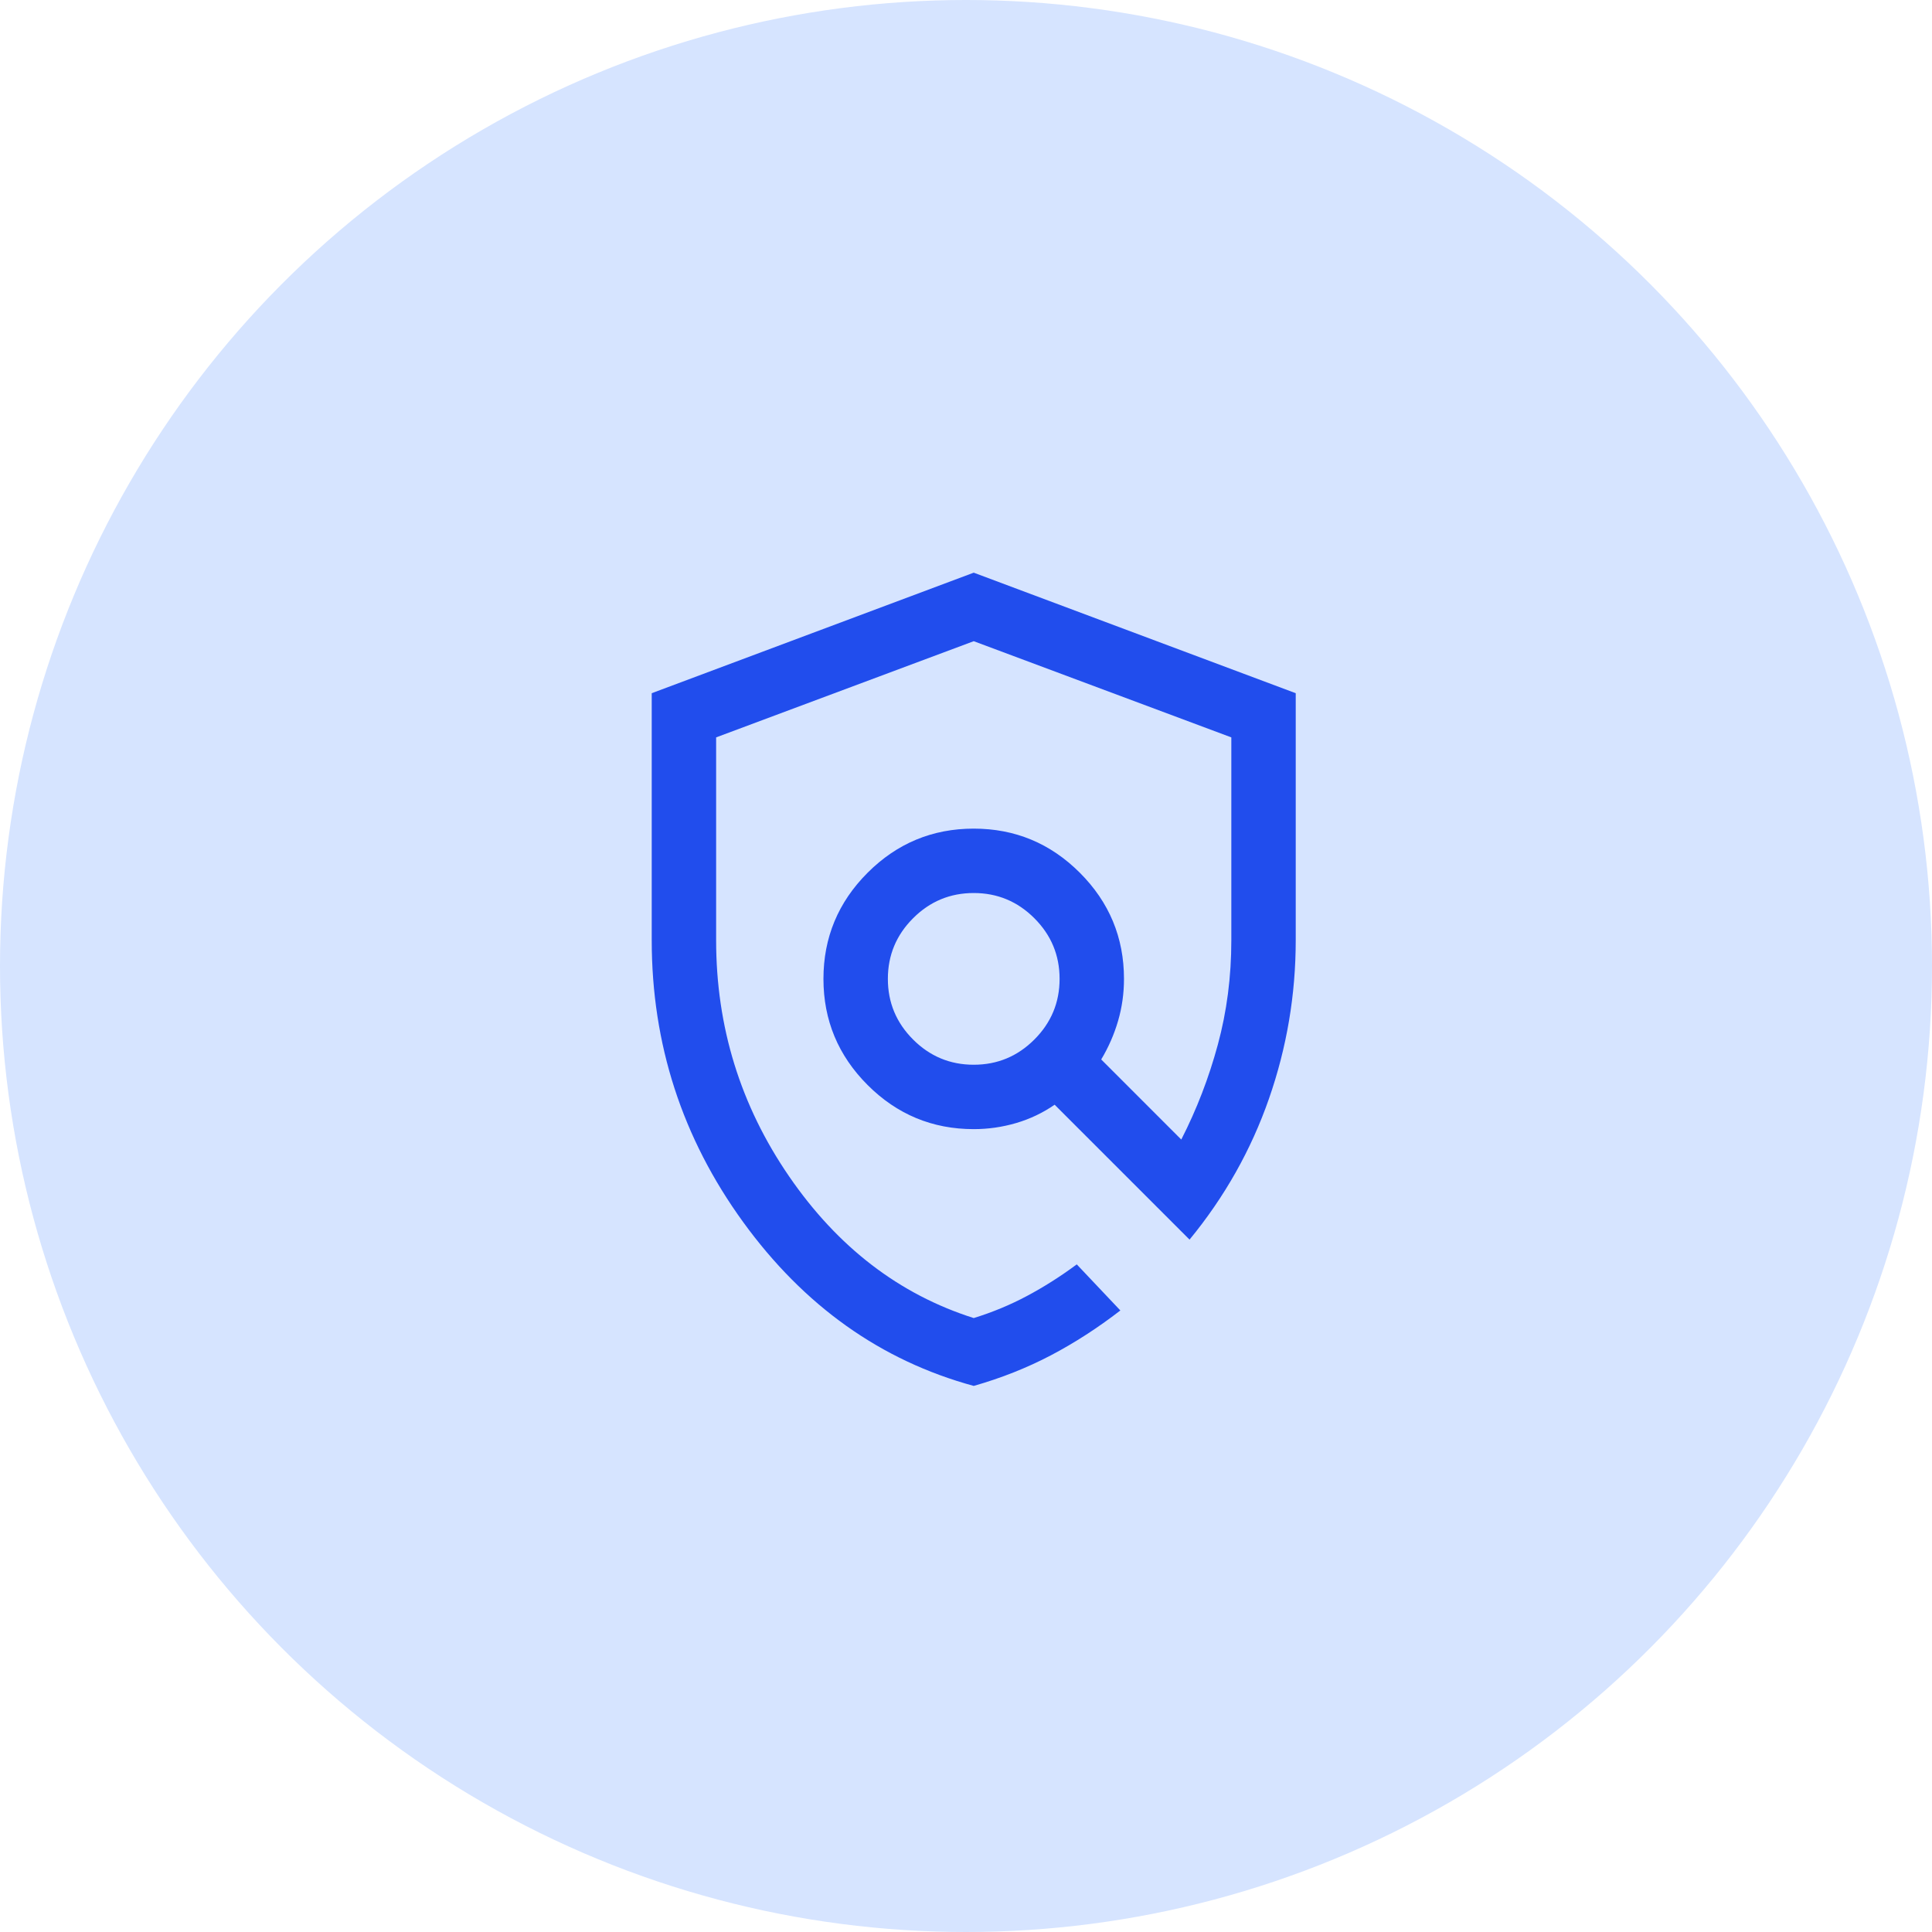 <svg width="75" height="75" viewBox="0 0 75 75" fill="none" xmlns="http://www.w3.org/2000/svg">
<circle cx="37.5" cy="37.5" r="37.5" fill="#D6E4FF"/>
<path d="M37.8 53.801C34.195 52.818 31.211 50.696 28.846 47.436C26.482 44.175 25.3 40.53 25.3 36.5V26.91L37.8 22.231L50.3 26.91V36.5C50.3 38.615 49.953 40.667 49.26 42.655C48.566 44.644 47.539 46.466 46.178 48.122L40.941 42.885C40.483 43.201 39.986 43.438 39.449 43.596C38.911 43.754 38.362 43.833 37.8 43.833C36.196 43.833 34.822 43.262 33.68 42.12C32.538 40.977 31.966 39.604 31.966 38C31.966 36.396 32.538 35.023 33.68 33.88C34.822 32.738 36.196 32.167 37.8 32.167C39.404 32.167 40.777 32.738 41.919 33.88C43.062 35.023 43.633 36.396 43.633 38C43.633 38.562 43.557 39.106 43.404 39.63C43.251 40.155 43.033 40.654 42.749 41.128L45.857 44.237C46.456 43.066 46.929 41.837 47.277 40.55C47.626 39.262 47.8 37.913 47.8 36.5V28.625L37.8 24.891L27.8 28.625V36.5C27.8 39.861 28.744 42.917 30.633 45.667C32.522 48.417 34.911 50.25 37.8 51.167C38.522 50.944 39.209 50.66 39.862 50.312C40.515 49.965 41.161 49.556 41.8 49.083L43.492 50.872C42.618 51.547 41.719 52.128 40.794 52.614C39.868 53.1 38.87 53.496 37.8 53.801ZM37.8 41.333C38.717 41.333 39.501 41.007 40.154 40.354C40.807 39.701 41.133 38.917 41.133 38C41.133 37.083 40.807 36.299 40.154 35.646C39.501 34.993 38.717 34.667 37.8 34.667C36.883 34.667 36.098 34.993 35.446 35.646C34.793 36.299 34.467 37.083 34.467 38C34.467 38.917 34.793 39.701 35.446 40.354C36.098 41.007 36.883 41.333 37.8 41.333Z" fill="#214DED"/>
</svg>
